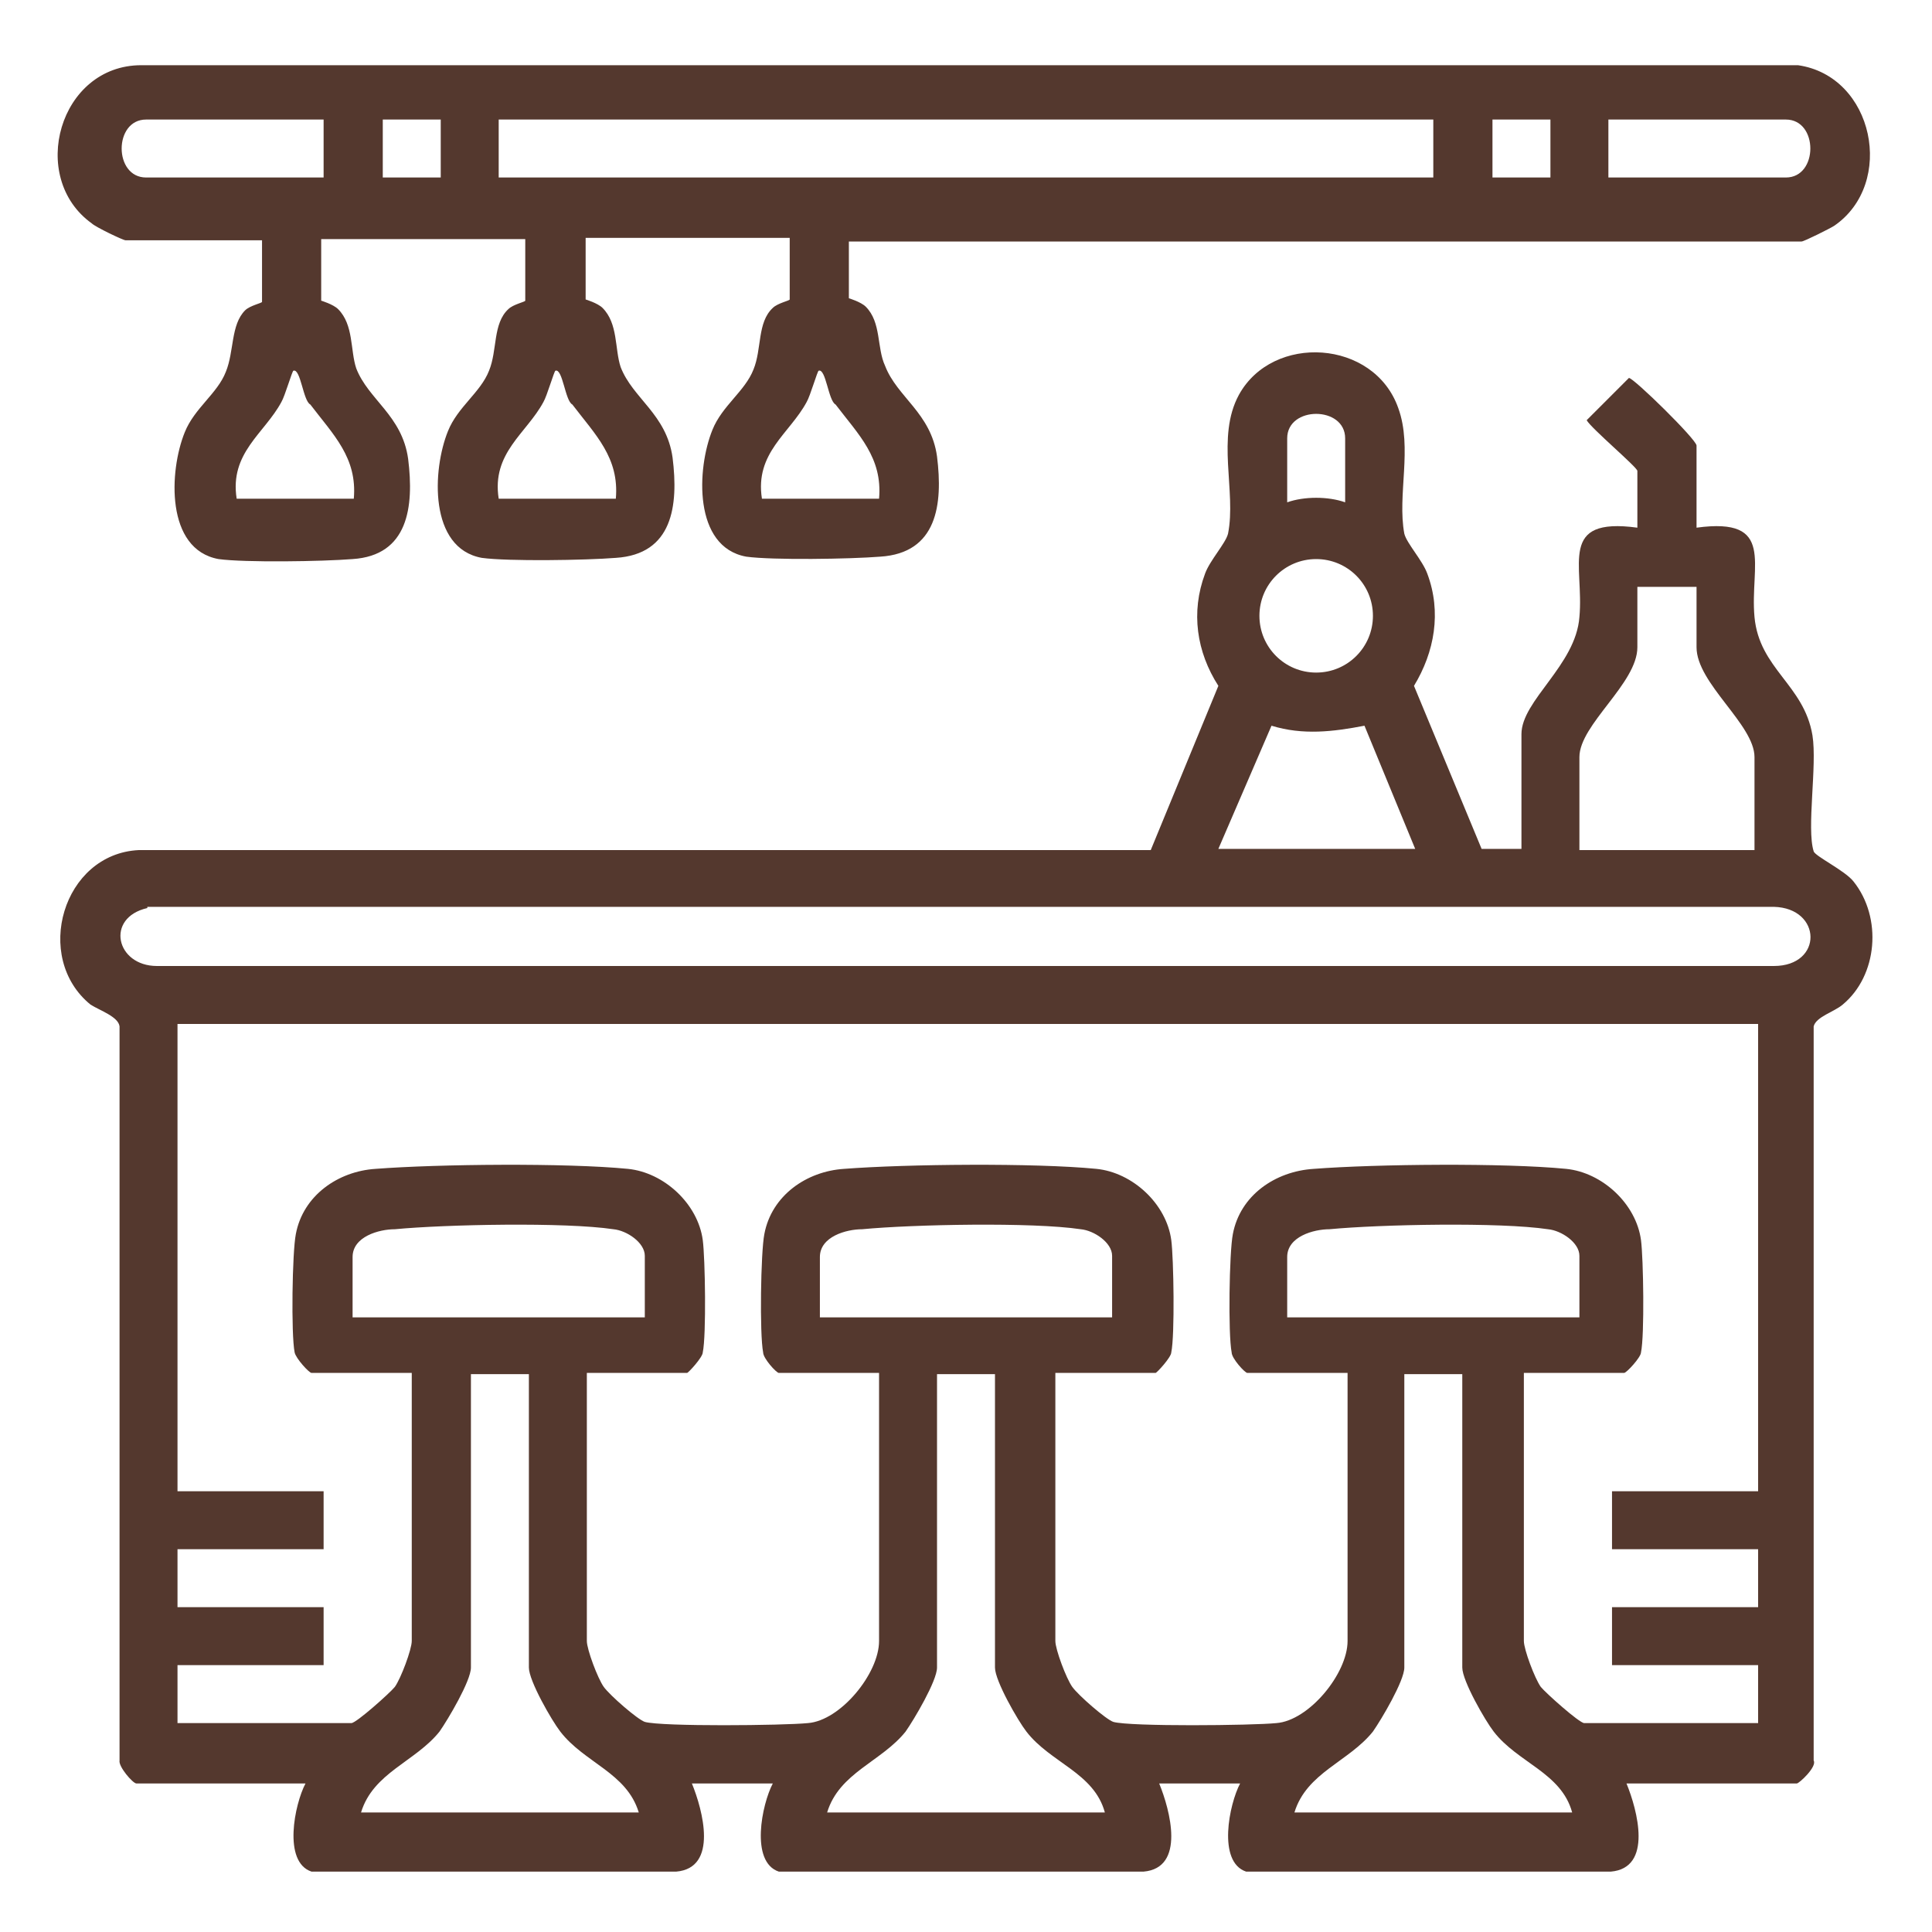 <?xml version="1.0" encoding="UTF-8"?>
<svg id="Layer_1" xmlns="http://www.w3.org/2000/svg" version="1.1" viewBox="0 0 160 160">
  <!-- Generator: Adobe Illustrator 29.7.1, SVG Export Plug-In . SVG Version: 2.1.1 Build 8)  -->
  <defs>
    <style>
      .st0 {
        fill: #54382e;
      }
    </style>
  </defs>
  <g id="VcqyGI">
    <g>
      <path class="st0" d="M11.3,147.7c-.3,0-1.5-1.4-1.4-1.9v-60.8c-.1-.8-1.6-1.3-2.4-1.8-4.8-3.9-2.3-12.5,4-12.8h83.8s5.6-13.6,5.6-13.6c-1.8-2.8-2.3-6.1-1.1-9.3.4-1.1,1.7-2.5,1.9-3.3.7-3.5-1-8,.9-11.5,2.8-5.1,11.2-4.6,13.2,1.1,1.2,3.3-.1,7.2.5,10.4.2.8,1.5,2.2,1.9,3.3,1.2,3.2.6,6.5-1.1,9.3l5.6,13.5h3.3s0-9.5,0-9.5c0-2.8,4.5-5.7,4.8-9.7.4-4.3-1.8-8.3,4.8-7.4v-4.7c0-.3-3.8-3.5-4.2-4.2l3.5-3.5c.4,0,5.6,5.1,5.6,5.6v6.8c6.6-.9,4.4,3.1,4.8,7.4s4.1,5.6,4.8,9.8c.4,2.5-.5,7.7.1,9.6.1.4,2.6,1.6,3.3,2.5,2.4,3,2,7.8-.9,10.2-.7.6-2.2,1-2.4,1.8v60.8c.3.5-1.2,1.9-1.4,1.9h-14.1c.9,2.2,2.2,7-1.3,7.3h-30.2c-2.4-.8-1.4-5.6-.5-7.3h-6.7c.9,2.2,2.2,7-1.3,7.3h-30.2c-2.4-.8-1.4-5.6-.5-7.3h-6.7c.9,2.2,2.2,7-1.3,7.3h-30.2c-2.4-.8-1.4-5.6-.5-7.3h-14.1ZM111.4,41.6v-5.3c0-2.7-4.8-2.7-4.8,0v5.3c1.4-.5,3.4-.5,4.8,0ZM113.7,51c0-2.6-2.1-4.7-4.7-4.7s-4.7,2.1-4.7,4.7,2.1,4.7,4.7,4.7,4.7-2.1,4.7-4.7ZM140.4,48.6h-4.8v5c0,3-4.8,6.4-4.8,9.1v7.7h14.5v-7.7c0-2.7-4.8-6.1-4.8-9.1v-5h0ZM117.2,70.3l-4.2-10.2c-2.6.5-5.1.8-7.7,0l-4.4,10.2h16.3,0ZM12.2,75.2c-3.5.8-2.6,4.8.8,4.8h133.9c4.1,0,4-4.8,0-4.9H12.2q0,0,0,0ZM145.3,84.8H14.7v38.7h12.1v4.8h-12.1v4.8h12.1v4.8h-12.1v4.8h14.4c.4,0,3.2-2.5,3.6-3,.5-.7,1.4-3.1,1.4-3.8v-22.2h-8.3c-.2,0-1.3-1.2-1.4-1.7-.3-1.5-.2-8.3.1-9.8.6-3.2,3.5-5.2,6.6-5.4,5.2-.4,15.8-.5,20.9,0,3,.3,5.8,2.9,6.2,5.9.2,1.5.3,7.9,0,9.3,0,.4-1.2,1.7-1.3,1.7h-8.3v22.2c0,.7.9,3.1,1.4,3.8s2.8,2.7,3.4,2.9c1.4.4,11.5.3,13.5.1,2.7-.2,5.9-4.1,5.9-6.8v-22.2h-8.3c-.2,0-1.3-1.2-1.3-1.7-.3-1.5-.2-8.3.1-9.8.6-3.2,3.5-5.2,6.6-5.4,5.2-.4,15.8-.5,20.9,0,3,.3,5.8,2.9,6.2,5.9.2,1.5.3,7.9,0,9.3,0,.4-1.2,1.7-1.3,1.7h-8.3v22.2c0,.7.9,3.1,1.4,3.8s2.8,2.7,3.4,2.9c1.4.4,11.5.3,13.5.1,2.7-.2,5.9-4.1,5.9-6.8v-22.2h-8.3c-.2,0-1.3-1.2-1.3-1.7-.3-1.5-.2-8.3.1-9.8.6-3.2,3.5-5.2,6.7-5.4,5.2-.4,15.8-.5,20.9,0,3,.3,5.8,2.9,6.2,5.9.2,1.5.3,7.9,0,9.3,0,.4-1.2,1.7-1.4,1.7h-8.3v22.2c0,.7.9,3.1,1.4,3.8.4.5,3.2,3,3.6,3h14.4v-4.8h-12.1v-4.8h12.1v-4.8h-12.1v-4.8h12.1v-38.7h0ZM53.4,109v-5c0-1.1-1.5-2.1-2.6-2.2-4-.6-13.9-.4-18.1,0-1.3,0-3.5.6-3.5,2.3v5h24.2ZM92.1,109v-5c0-1.1-1.5-2.1-2.6-2.2-4-.6-13.9-.4-18.1,0-1.3,0-3.5.6-3.5,2.3v5h24.2ZM130.8,109v-5c0-1.1-1.5-2.1-2.6-2.2-4-.6-13.9-.4-18.1,0-1.3,0-3.5.6-3.5,2.3v5h24.2ZM43.8,113.8h-4.8v24.3c0,1.1-1.9,4.3-2.6,5.3-2,2.5-5.5,3.4-6.5,6.7h23c-1-3.3-4.5-4.1-6.5-6.7-.7-.9-2.6-4.2-2.6-5.3v-24.3h0ZM82.4,113.8h-4.8v24.3c0,1.1-1.9,4.3-2.6,5.3-2,2.5-5.5,3.4-6.5,6.7h23c-.9-3.3-4.5-4.1-6.5-6.7-.7-.9-2.6-4.2-2.6-5.3v-24.3h0ZM121.1,113.8h-4.8v24.3c0,1.1-1.9,4.3-2.6,5.3-2,2.5-5.5,3.4-6.5,6.7h23c-.9-3.3-4.5-4.1-6.5-6.7-.7-.9-2.6-4.2-2.6-5.3v-24.3h0Z"/>
      <path class="st0" d="M70.3,19.6v5.1c0,0,1,.3,1.4.7,1.3,1.3.9,3.4,1.6,4.9,1,2.6,3.8,3.9,4.3,7.5.5,4,0,8-4.7,8.3-2.5.2-8.9.3-11.1,0-4.4-.8-4.1-7.3-2.8-10.5.8-2,2.7-3.2,3.4-5,.7-1.7.3-3.9,1.6-5.1.4-.4,1.4-.6,1.4-.7v-5.1h-16.9v5.1c0,0,1,.3,1.4.7,1.3,1.3,1,3.4,1.5,4.9,1,2.6,3.8,3.9,4.3,7.5.5,4,0,8-4.7,8.3-2.5.2-8.9.3-11.1,0-4.4-.8-4.1-7.3-2.8-10.5.8-2,2.7-3.2,3.4-5,.7-1.7.3-3.9,1.6-5.1.4-.4,1.4-.6,1.4-.7v-5.1h-16.9v5.1c0,0,1,.3,1.4.7,1.3,1.3,1,3.4,1.5,4.9,1,2.6,3.8,3.9,4.3,7.5.5,4,0,8-4.6,8.3-2.5.2-8.9.3-11.1,0-4.4-.8-4.1-7.3-2.8-10.5.8-2,2.7-3.2,3.4-5,.7-1.7.4-3.9,1.6-5.1.4-.4,1.4-.6,1.4-.7v-5.1h-11.3c-.2,0-2.5-1.1-2.8-1.4-5.3-3.8-2.7-13.1,4.1-13.1h137.2c6.3.9,8.1,9.8,3,13.3-.3.2-2.5,1.3-2.7,1.3h-79,0ZM26.8,9.9h-14.7c-2.7,0-2.7,4.8,0,4.8h14.7v-4.8ZM31.7,9.9v4.8h4.8v-4.8h-4.8ZM41.3,9.9v4.8h77.4v-4.8H41.3ZM128.4,9.9h-4.8v4.8h4.8v-4.8ZM133.2,14.7h14.7c2.7,0,2.7-4.8,0-4.8h-14.7v4.8ZM19.6,41.3h9.7c.3-3.4-1.7-5.3-3.6-7.8-.6-.3-.8-3-1.4-2.8-.1,0-.7,2.1-1,2.6-1.4,2.6-4.3,4.2-3.7,8h0ZM41.3,41.3h9.7c.3-3.4-1.7-5.3-3.6-7.8-.6-.3-.8-3-1.4-2.8-.1,0-.7,2.1-1,2.6-1.4,2.6-4.3,4.2-3.7,8h0ZM63.1,41.3h9.7c.3-3.4-1.7-5.3-3.6-7.8-.6-.3-.8-3-1.4-2.8-.1,0-.7,2.1-1,2.6-1.4,2.6-4.3,4.2-3.7,8h0Z"/>
    </g>
  </g>
</svg>